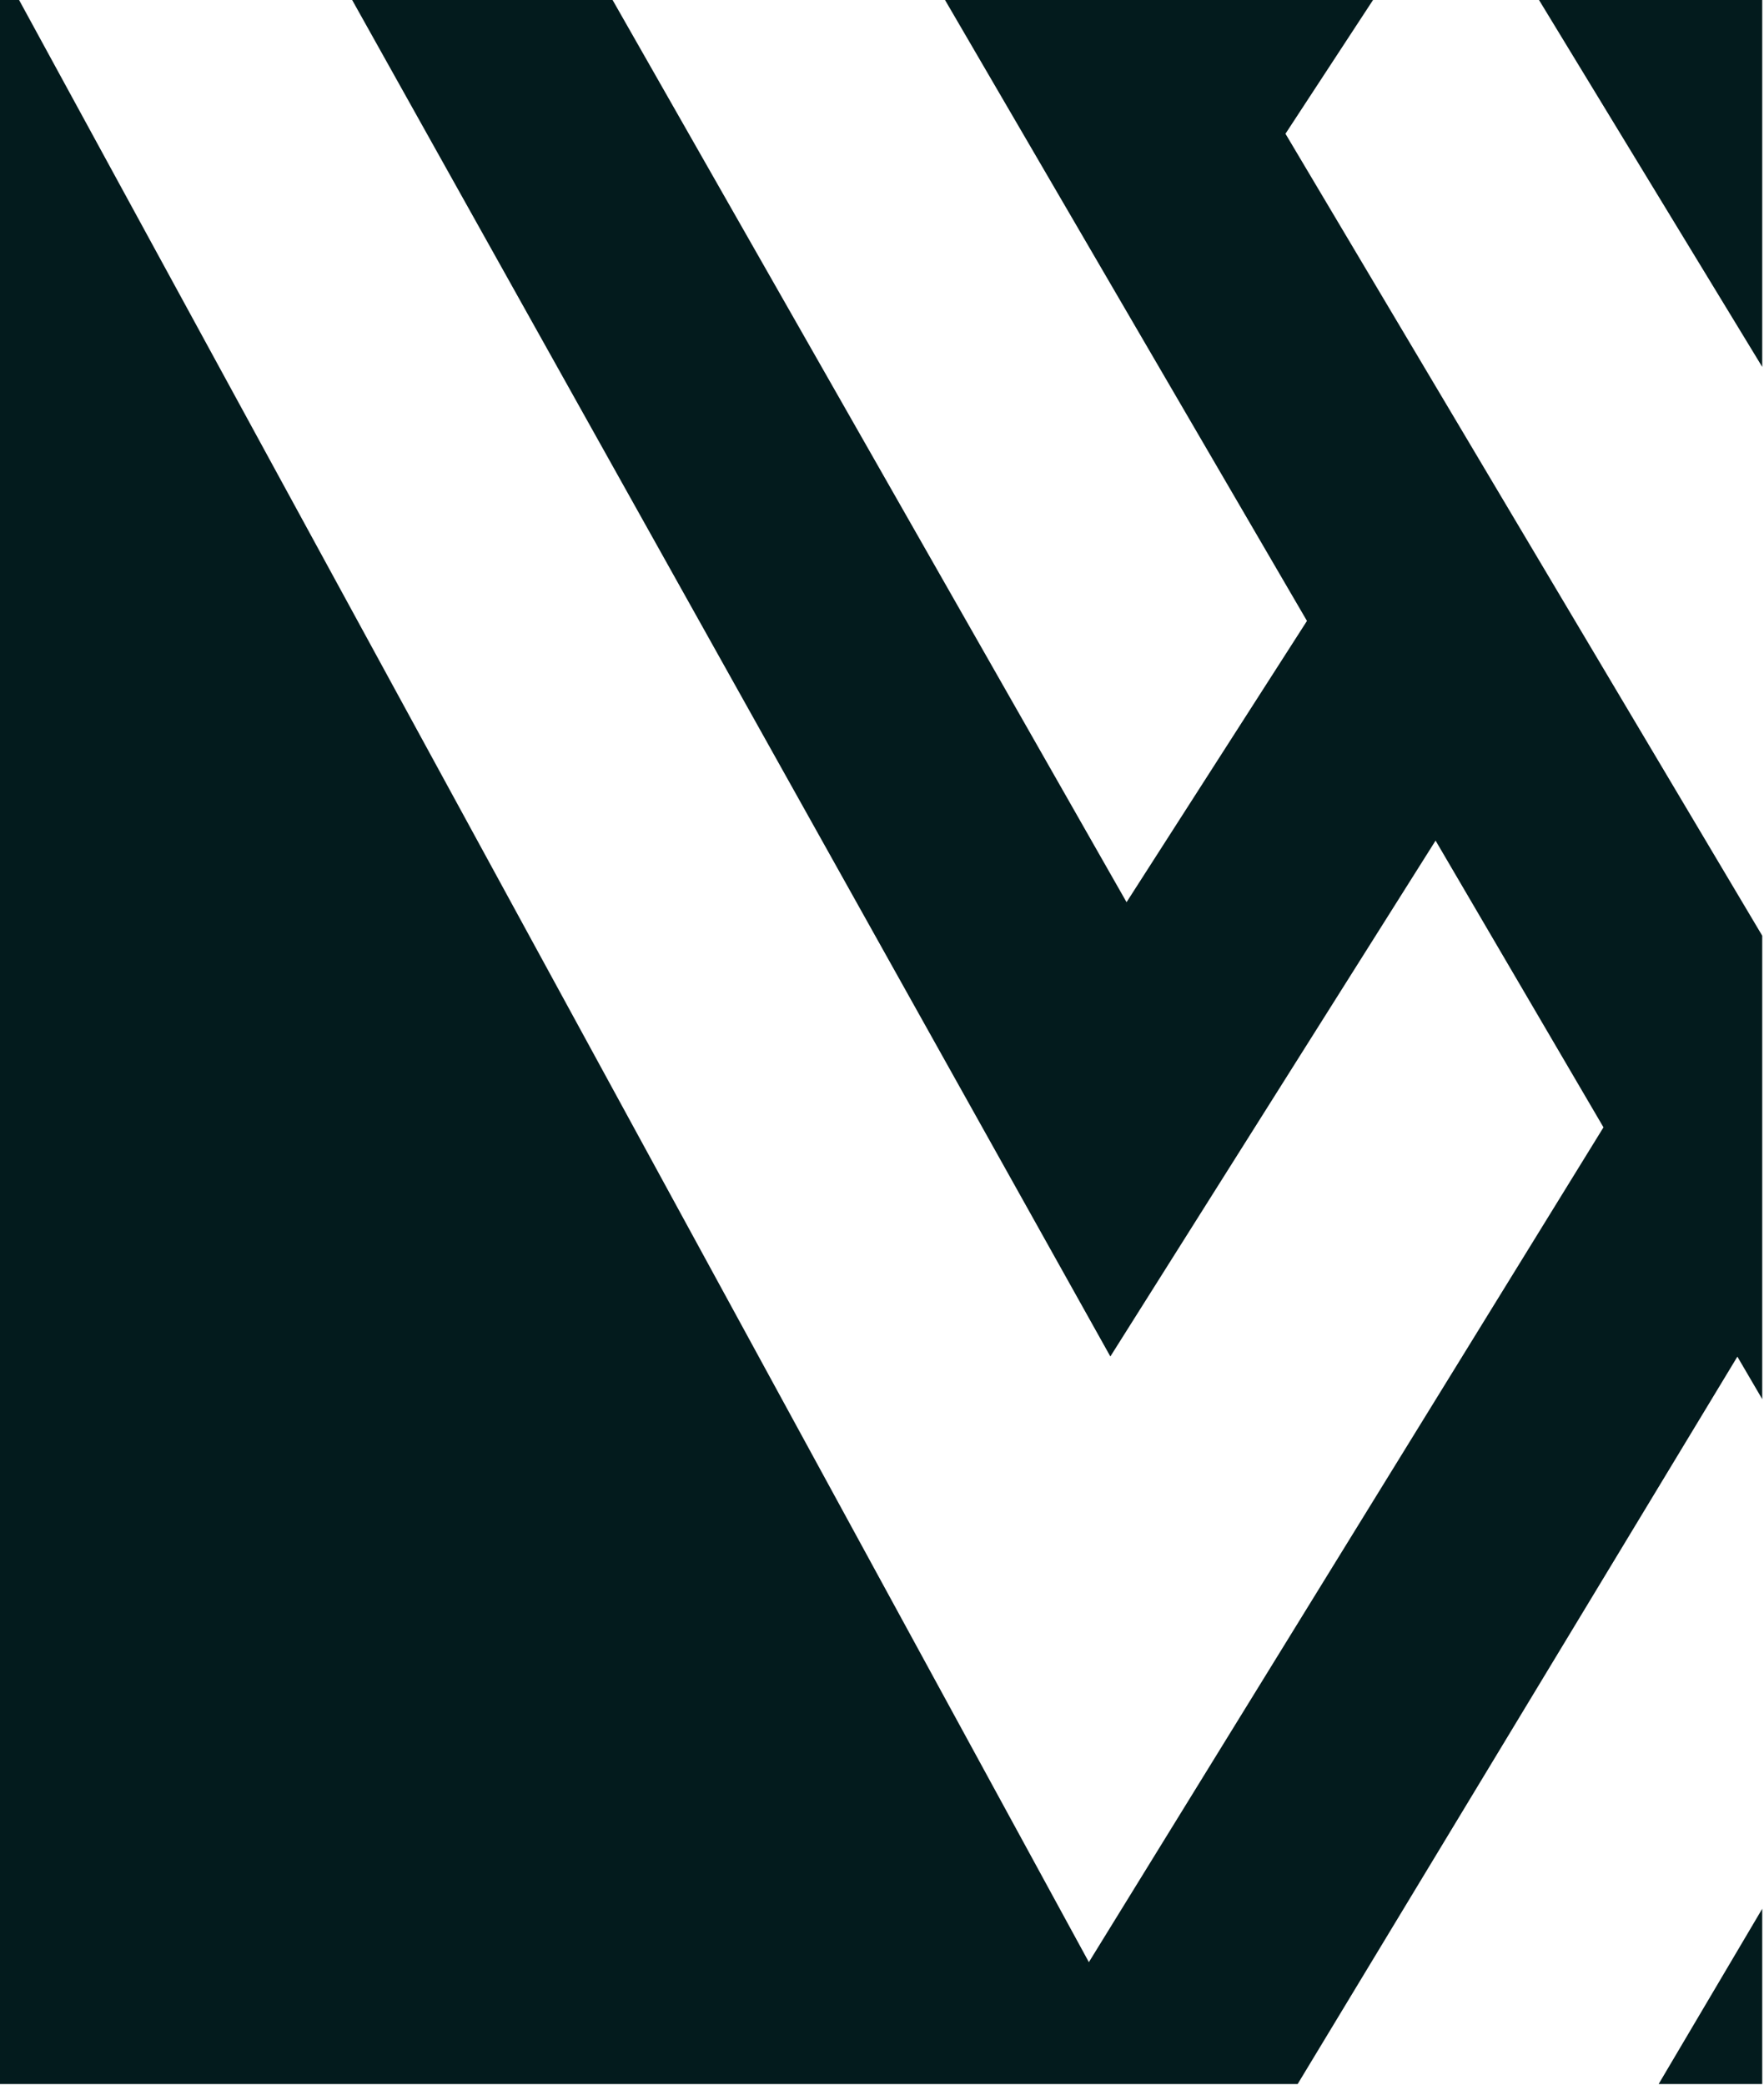 <?xml version="1.0" encoding="UTF-8"?>
<svg id="Layer_1" data-name="Layer 1" xmlns="http://www.w3.org/2000/svg" width="1100" height="1300" version="1.1" viewBox="0 0 1100 1300">
  <defs>
    <style>
      .cls-1 {
        fill: #031b1d;
        stroke-width: 0px;
      }
    </style>
  </defs>
  <polygon class="cls-1" points="1098.9 0 959.7 0 1098.9 228.8 1098.9 0"/>
  <polygon class="cls-1" points="1034.3 1299.6 1098.9 1299.6 1098.9 1190.3 1034.3 1299.6"/>
  <polygon class="cls-1" points="1098.9 872.5 1098.9 583.5 801.6 83.4 856.2 0 589.3 0 815 387.2 702.5 562.6 382 0 219.6 0 692.4 845.9 895.2 524.2 999.9 703 679 1223.6 11.9 0 0 0 0 1299.6 809.2 1299.6 1083.4 846 1098.9 872.5"/>
</svg>